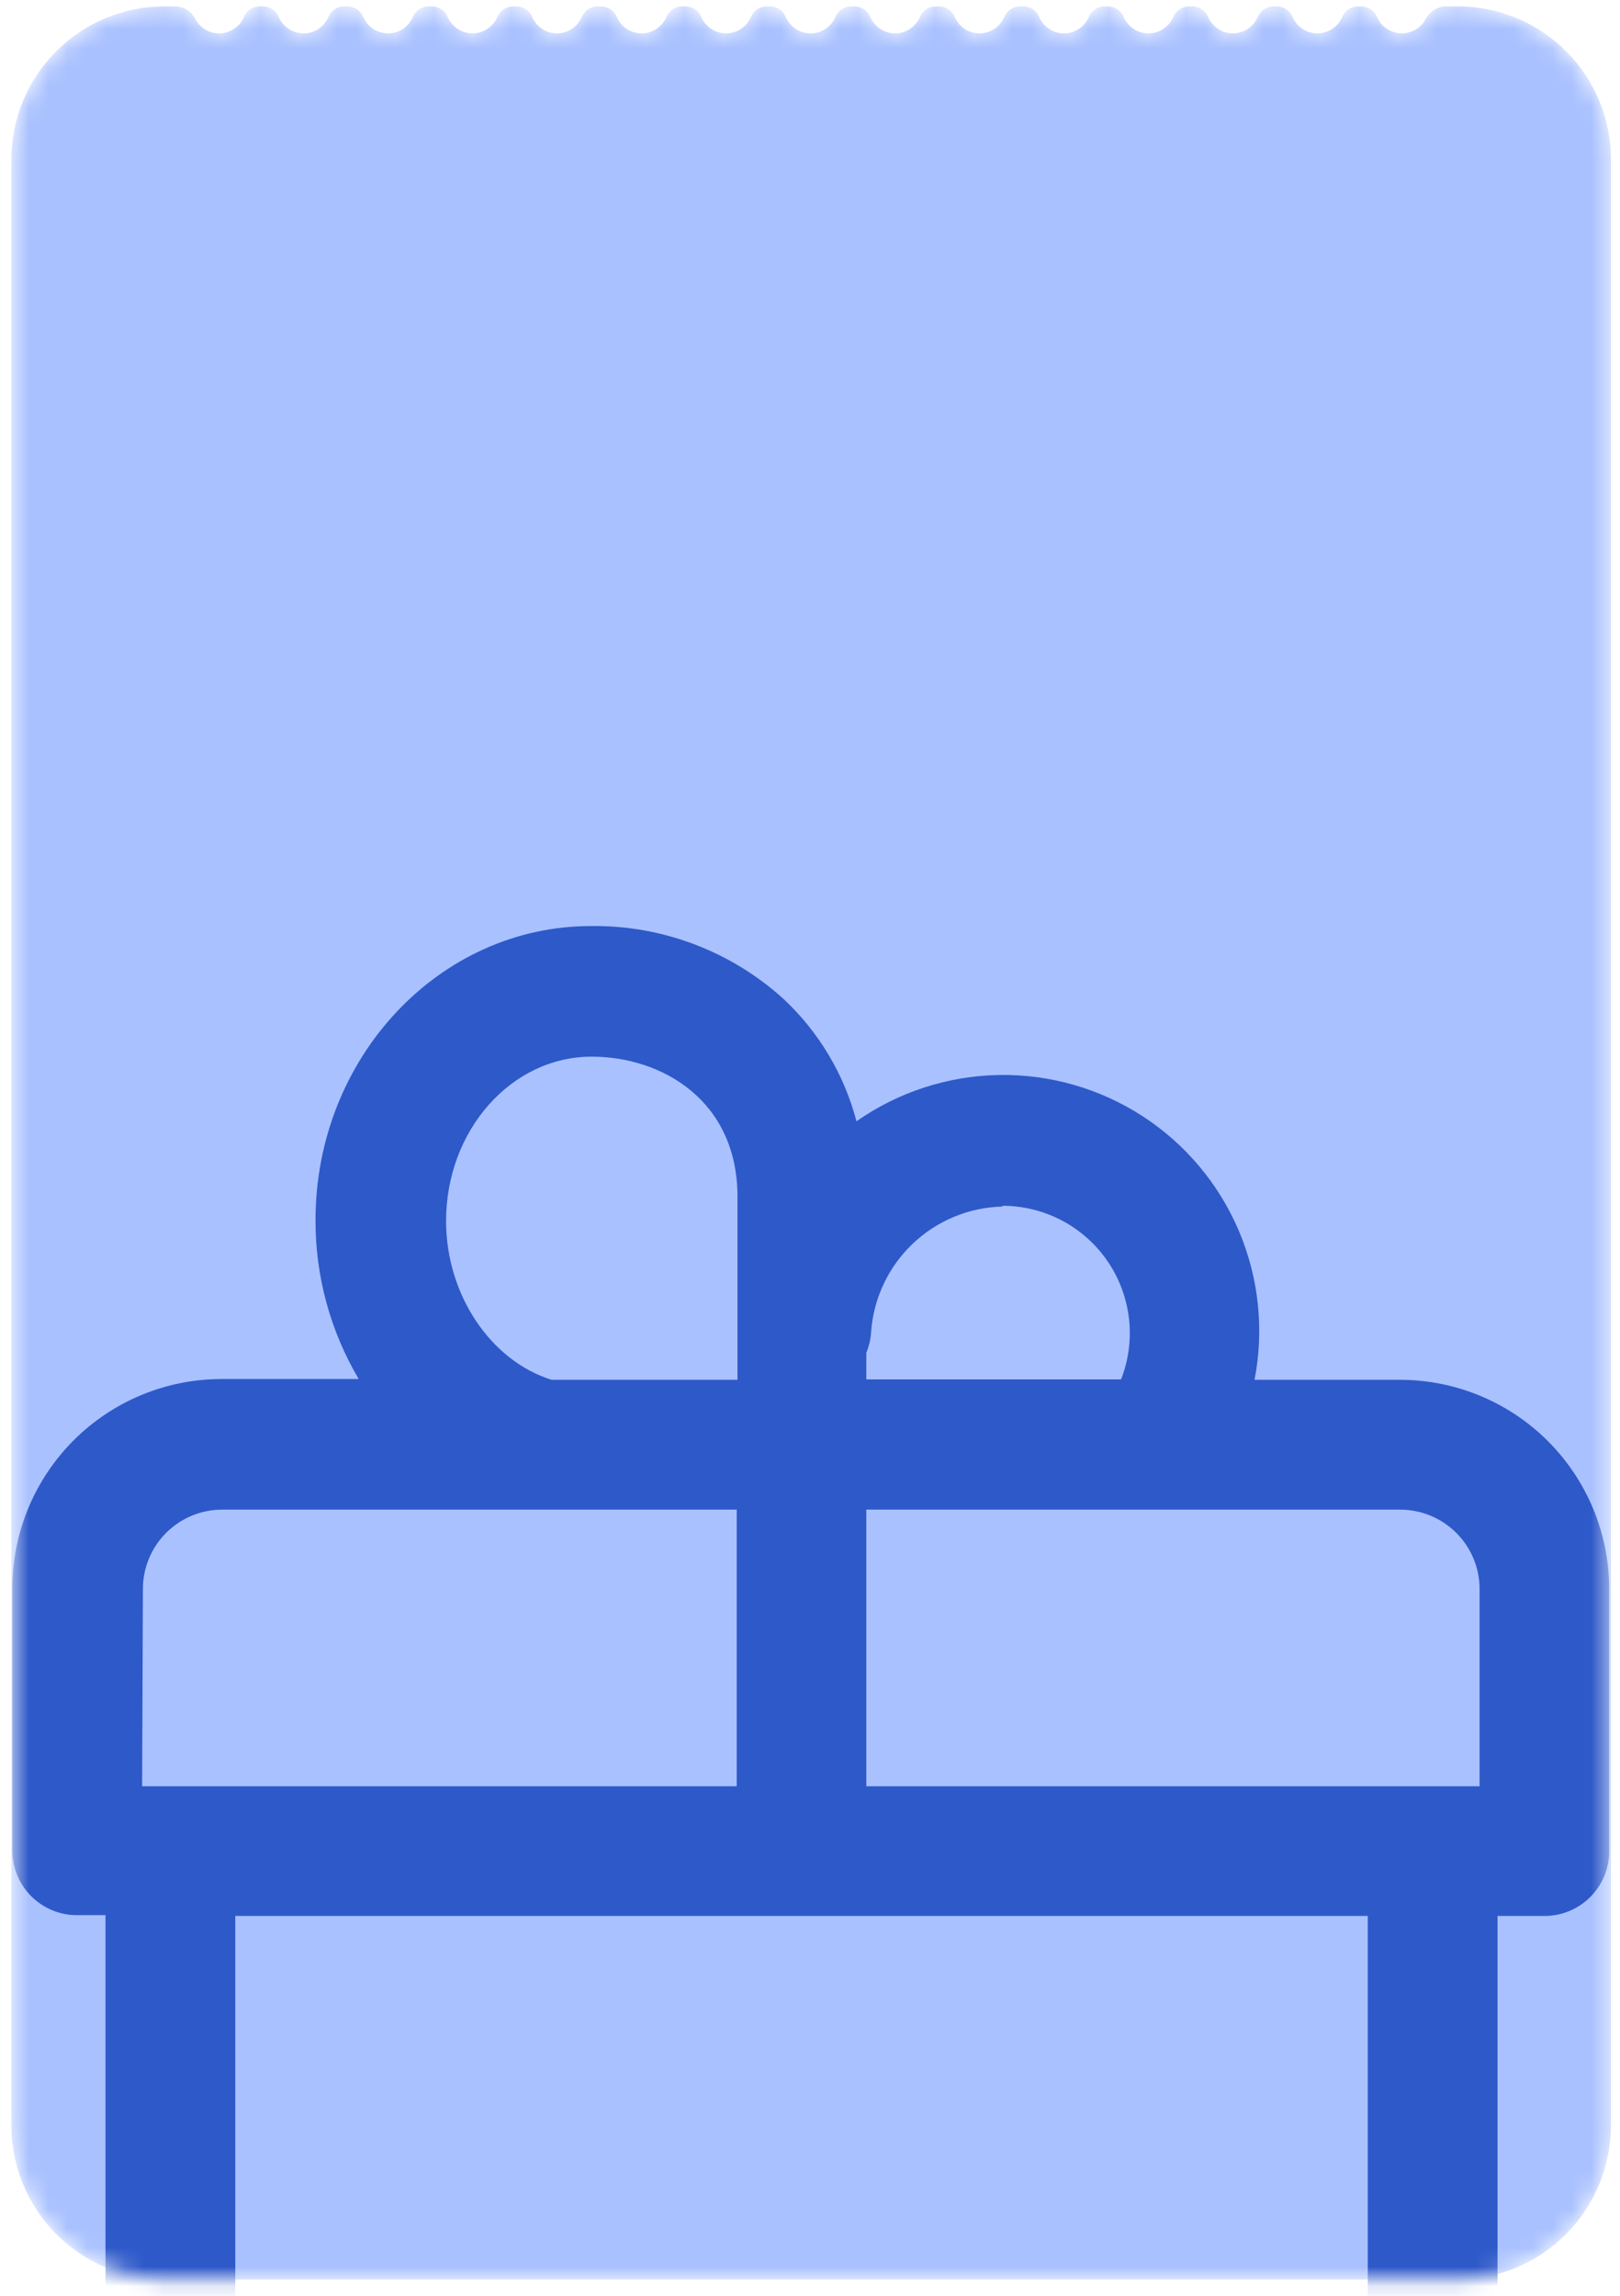 <?xml version="1.0" encoding="UTF-8"?> <svg xmlns="http://www.w3.org/2000/svg" width="84" height="119" viewBox="0 0 84 119" fill="none"> <mask id="mask0_29_257" style="mask-type:alpha" maskUnits="userSpaceOnUse" x="0" y="0" width="84" height="119"> <path d="M75.53 0.33H75C74.782 0.329 74.567 0.388 74.38 0.5C74.192 0.615 74.037 0.777 73.93 0.97C73.809 1.206 73.624 1.402 73.395 1.537C73.167 1.672 72.905 1.739 72.64 1.73C72.372 1.719 72.112 1.632 71.89 1.48C71.672 1.332 71.502 1.123 71.4 0.88C71.333 0.716 71.218 0.577 71.07 0.48C70.922 0.381 70.748 0.329 70.57 0.33H70.42C70.246 0.33 70.075 0.383 69.93 0.48C69.78 0.574 69.664 0.715 69.6 0.88C69.487 1.131 69.307 1.345 69.08 1.5C68.851 1.649 68.584 1.729 68.31 1.73C68.036 1.732 67.768 1.652 67.54 1.5C67.313 1.345 67.133 1.131 67.02 0.88C66.953 0.716 66.838 0.577 66.69 0.48C66.542 0.381 66.368 0.329 66.19 0.33H66.04C65.865 0.33 65.695 0.383 65.55 0.48C65.4 0.574 65.284 0.715 65.22 0.88C65.107 1.131 64.927 1.345 64.7 1.5C64.471 1.649 64.204 1.729 63.93 1.73C63.656 1.731 63.389 1.651 63.16 1.5C62.933 1.345 62.753 1.131 62.64 0.88C62.576 0.715 62.461 0.574 62.31 0.48C62.162 0.381 61.988 0.329 61.81 0.33H61.67C61.492 0.329 61.318 0.381 61.17 0.48C61.02 0.574 60.904 0.715 60.84 0.88C60.727 1.131 60.547 1.345 60.32 1.5C60.091 1.649 59.824 1.729 59.55 1.73C59.276 1.731 59.008 1.651 58.78 1.5C58.553 1.345 58.373 1.131 58.26 0.88C58.196 0.715 58.081 0.574 57.93 0.48C57.782 0.381 57.608 0.329 57.43 0.33H57.29C57.112 0.329 56.938 0.381 56.79 0.48C56.64 0.574 56.524 0.715 56.46 0.88C56.347 1.131 56.167 1.345 55.94 1.5C55.711 1.649 55.444 1.729 55.17 1.73C54.896 1.731 54.629 1.651 54.4 1.5C54.173 1.345 53.993 1.131 53.88 0.88C53.816 0.715 53.7 0.574 53.55 0.48C53.402 0.381 53.228 0.329 53.05 0.33H52.91C52.732 0.329 52.558 0.381 52.41 0.48C52.26 0.574 52.144 0.715 52.08 0.88C51.967 1.131 51.787 1.345 51.56 1.5C51.331 1.649 51.063 1.729 50.79 1.73C50.516 1.731 50.248 1.651 50.02 1.5C49.793 1.345 49.613 1.131 49.5 0.88C49.436 0.715 49.321 0.574 49.17 0.48C49.022 0.381 48.848 0.329 48.67 0.33H48.53C48.352 0.329 48.178 0.381 48.03 0.48C47.88 0.574 47.764 0.715 47.7 0.88C47.587 1.131 47.407 1.345 47.18 1.5C46.952 1.651 46.684 1.731 46.41 1.731C46.136 1.731 45.869 1.651 45.64 1.5C45.413 1.345 45.233 1.131 45.12 0.88C45.056 0.715 44.941 0.574 44.79 0.48C44.642 0.381 44.468 0.329 44.29 0.33H44.15C43.972 0.329 43.798 0.381 43.65 0.48C43.5 0.574 43.384 0.715 43.32 0.88C43.207 1.131 43.027 1.345 42.8 1.5C42.572 1.651 42.304 1.731 42.03 1.73C41.757 1.729 41.489 1.649 41.26 1.5C41.033 1.345 40.853 1.131 40.74 0.88C40.676 0.715 40.56 0.574 40.41 0.48C40.262 0.381 40.088 0.329 39.91 0.33H39.77C39.592 0.329 39.418 0.381 39.27 0.48C39.12 0.574 39.004 0.715 38.94 0.88C38.827 1.131 38.647 1.345 38.42 1.5C38.192 1.651 37.924 1.731 37.65 1.73C37.377 1.729 37.109 1.649 36.88 1.5C36.653 1.345 36.473 1.131 36.36 0.88C36.296 0.715 36.181 0.574 36.03 0.48C35.882 0.381 35.708 0.329 35.53 0.33H35.39C35.212 0.329 35.038 0.381 34.89 0.48C34.74 0.574 34.624 0.715 34.56 0.88C34.447 1.131 34.267 1.345 34.04 1.5C33.812 1.651 33.544 1.731 33.27 1.73C32.997 1.729 32.729 1.649 32.5 1.5C32.273 1.345 32.093 1.131 31.98 0.88C31.916 0.715 31.8 0.574 31.65 0.48C31.502 0.381 31.328 0.329 31.15 0.33H31C30.822 0.329 30.648 0.381 30.5 0.48C30.352 0.577 30.237 0.716 30.17 0.88C30.057 1.131 29.877 1.345 29.65 1.5C29.422 1.652 29.154 1.732 28.88 1.73C28.607 1.729 28.339 1.649 28.11 1.5C27.883 1.345 27.703 1.131 27.59 0.88C27.526 0.715 27.41 0.574 27.26 0.48C27.115 0.383 26.945 0.33 26.77 0.33H26.62C26.442 0.329 26.268 0.381 26.12 0.48C25.972 0.577 25.857 0.716 25.79 0.88C25.677 1.131 25.497 1.345 25.27 1.5C25.042 1.652 24.774 1.732 24.5 1.73C24.227 1.729 23.959 1.649 23.73 1.5C23.503 1.345 23.323 1.131 23.21 0.88C23.146 0.715 23.03 0.574 22.88 0.48C22.735 0.383 22.565 0.33 22.39 0.33H22.24C22.062 0.329 21.888 0.381 21.74 0.48C21.592 0.577 21.477 0.716 21.41 0.88C21.298 1.128 21.122 1.342 20.9 1.5C20.669 1.65 20.4 1.73 20.125 1.73C19.85 1.73 19.581 1.65 19.35 1.5C19.123 1.345 18.943 1.131 18.83 0.88C18.766 0.715 18.651 0.574 18.5 0.48C18.355 0.383 18.185 0.33 18.01 0.33H17.86C17.682 0.329 17.508 0.381 17.36 0.48C17.212 0.577 17.097 0.716 17.03 0.88C16.918 1.128 16.742 1.342 16.52 1.5C16.29 1.65 16.02 1.73 15.745 1.73C15.47 1.73 15.201 1.65 14.97 1.5C14.743 1.345 14.563 1.131 14.45 0.88C14.386 0.715 14.271 0.574 14.12 0.48C13.976 0.381 13.805 0.329 13.63 0.33H13.48C13.302 0.329 13.128 0.381 12.98 0.48C12.832 0.577 12.717 0.716 12.65 0.88C12.548 1.123 12.378 1.332 12.16 1.48C11.942 1.633 11.685 1.719 11.419 1.73C11.153 1.741 10.89 1.675 10.66 1.54C10.43 1.405 10.242 1.207 10.12 0.97C10.017 0.777 9.866 0.615 9.68 0.5C9.488 0.39 9.271 0.331 9.05 0.33H8.53C6.424 0.33 4.405 1.167 2.916 2.656C1.427 4.145 0.59 6.164 0.59 8.27V110.21C0.603 112.323 1.452 114.345 2.951 115.835C4.45 117.324 6.477 118.16 8.59 118.16H75.59C77.693 118.144 79.705 117.301 81.191 115.814C82.677 114.326 83.517 112.313 83.53 110.21V8.27C83.53 6.164 82.694 4.145 81.204 2.656C79.716 1.167 77.696 0.33 75.59 0.33H75.53Z" fill="#A9C1FF"></path> </mask> <g mask="url(#mask0_29_257)"> <path d="M75.53 0.33H75C74.782 0.329 74.567 0.388 74.38 0.5C74.192 0.615 74.037 0.777 73.93 0.97C73.809 1.206 73.624 1.402 73.395 1.537C73.167 1.672 72.905 1.739 72.64 1.73C72.372 1.719 72.112 1.632 71.89 1.48C71.672 1.332 71.502 1.123 71.4 0.88C71.333 0.716 71.218 0.577 71.07 0.48C70.922 0.381 70.748 0.329 70.57 0.33H70.42C70.246 0.33 70.075 0.383 69.93 0.48C69.78 0.574 69.664 0.715 69.6 0.88C69.487 1.131 69.307 1.345 69.08 1.5C68.851 1.649 68.584 1.729 68.31 1.73C68.036 1.732 67.768 1.652 67.54 1.5C67.313 1.345 67.133 1.131 67.02 0.88C66.953 0.716 66.838 0.577 66.69 0.48C66.542 0.381 66.368 0.329 66.19 0.33H66.04C65.865 0.33 65.695 0.383 65.55 0.48C65.4 0.574 65.284 0.715 65.22 0.88C65.107 1.131 64.927 1.345 64.7 1.5C64.471 1.649 64.204 1.729 63.93 1.73C63.656 1.731 63.389 1.651 63.16 1.5C62.933 1.345 62.753 1.131 62.64 0.88C62.576 0.715 62.461 0.574 62.31 0.48C62.162 0.381 61.988 0.329 61.81 0.33H61.67C61.492 0.329 61.318 0.381 61.17 0.48C61.02 0.574 60.904 0.715 60.84 0.88C60.727 1.131 60.547 1.345 60.32 1.5C60.091 1.649 59.824 1.729 59.55 1.73C59.276 1.731 59.008 1.651 58.78 1.5C58.553 1.345 58.373 1.131 58.26 0.88C58.196 0.715 58.081 0.574 57.93 0.48C57.782 0.381 57.608 0.329 57.43 0.33H57.29C57.112 0.329 56.938 0.381 56.79 0.48C56.64 0.574 56.524 0.715 56.46 0.88C56.347 1.131 56.167 1.345 55.94 1.5C55.711 1.649 55.444 1.729 55.17 1.73C54.896 1.731 54.629 1.651 54.4 1.5C54.173 1.345 53.993 1.131 53.88 0.88C53.816 0.715 53.7 0.574 53.55 0.48C53.402 0.381 53.228 0.329 53.05 0.33H52.91C52.732 0.329 52.558 0.381 52.41 0.48C52.26 0.574 52.144 0.715 52.08 0.88C51.967 1.131 51.787 1.345 51.56 1.5C51.331 1.649 51.063 1.729 50.79 1.73C50.516 1.731 50.248 1.651 50.02 1.5C49.793 1.345 49.613 1.131 49.5 0.88C49.436 0.715 49.321 0.574 49.17 0.48C49.022 0.381 48.848 0.329 48.67 0.33H48.53C48.352 0.329 48.178 0.381 48.03 0.48C47.88 0.574 47.764 0.715 47.7 0.88C47.587 1.131 47.407 1.345 47.18 1.5C46.952 1.651 46.684 1.731 46.41 1.731C46.136 1.731 45.869 1.651 45.64 1.5C45.413 1.345 45.233 1.131 45.12 0.88C45.056 0.715 44.941 0.574 44.79 0.48C44.642 0.381 44.468 0.329 44.29 0.33H44.15C43.972 0.329 43.798 0.381 43.65 0.48C43.5 0.574 43.384 0.715 43.32 0.88C43.207 1.131 43.027 1.345 42.8 1.5C42.572 1.651 42.304 1.731 42.03 1.73C41.757 1.729 41.489 1.649 41.26 1.5C41.033 1.345 40.853 1.131 40.74 0.88C40.676 0.715 40.56 0.574 40.41 0.48C40.262 0.381 40.088 0.329 39.91 0.33H39.77C39.592 0.329 39.418 0.381 39.27 0.48C39.12 0.574 39.004 0.715 38.94 0.88C38.827 1.131 38.647 1.345 38.42 1.5C38.192 1.651 37.924 1.731 37.65 1.73C37.377 1.729 37.109 1.649 36.88 1.5C36.653 1.345 36.473 1.131 36.36 0.88C36.296 0.715 36.181 0.574 36.03 0.48C35.882 0.381 35.708 0.329 35.53 0.33H35.39C35.212 0.329 35.038 0.381 34.89 0.48C34.74 0.574 34.624 0.715 34.56 0.88C34.447 1.131 34.267 1.345 34.04 1.5C33.812 1.651 33.544 1.731 33.27 1.73C32.997 1.729 32.729 1.649 32.5 1.5C32.273 1.345 32.093 1.131 31.98 0.88C31.916 0.715 31.8 0.574 31.65 0.48C31.502 0.381 31.328 0.329 31.15 0.33H31C30.822 0.329 30.648 0.381 30.5 0.48C30.352 0.577 30.237 0.716 30.17 0.88C30.057 1.131 29.877 1.345 29.65 1.5C29.422 1.652 29.154 1.732 28.88 1.73C28.607 1.729 28.339 1.649 28.11 1.5C27.883 1.345 27.703 1.131 27.59 0.88C27.526 0.715 27.41 0.574 27.26 0.48C27.115 0.383 26.945 0.33 26.77 0.33H26.62C26.442 0.329 26.268 0.381 26.12 0.48C25.972 0.577 25.857 0.716 25.79 0.88C25.677 1.131 25.497 1.345 25.27 1.5C25.042 1.652 24.774 1.732 24.5 1.73C24.227 1.729 23.959 1.649 23.73 1.5C23.503 1.345 23.323 1.131 23.21 0.88C23.146 0.715 23.03 0.574 22.88 0.48C22.735 0.383 22.565 0.33 22.39 0.33H22.24C22.062 0.329 21.888 0.381 21.74 0.48C21.592 0.577 21.477 0.716 21.41 0.88C21.298 1.128 21.122 1.342 20.9 1.5C20.669 1.65 20.4 1.73 20.125 1.73C19.85 1.73 19.581 1.65 19.35 1.5C19.123 1.345 18.943 1.131 18.83 0.88C18.766 0.715 18.651 0.574 18.5 0.48C18.355 0.383 18.185 0.33 18.01 0.33H17.86C17.682 0.329 17.508 0.381 17.36 0.48C17.212 0.577 17.097 0.716 17.03 0.88C16.918 1.128 16.742 1.342 16.52 1.5C16.29 1.65 16.02 1.73 15.745 1.73C15.47 1.73 15.201 1.65 14.97 1.5C14.743 1.345 14.563 1.131 14.45 0.88C14.386 0.715 14.271 0.574 14.12 0.48C13.976 0.381 13.805 0.329 13.63 0.33H13.48C13.302 0.329 13.128 0.381 12.98 0.48C12.832 0.577 12.717 0.716 12.65 0.88C12.548 1.123 12.378 1.332 12.16 1.48C11.942 1.633 11.685 1.719 11.419 1.73C11.153 1.741 10.89 1.675 10.66 1.54C10.43 1.405 10.242 1.207 10.12 0.97C10.017 0.777 9.866 0.615 9.68 0.5C9.488 0.39 9.271 0.331 9.05 0.33H8.53C6.424 0.33 4.405 1.167 2.916 2.656C1.427 4.145 0.59 6.164 0.59 8.27V110.21C0.603 112.323 1.452 114.345 2.951 115.835C4.45 117.324 6.477 118.16 8.59 118.16H75.59C77.693 118.144 79.705 117.301 81.191 115.814C82.677 114.326 83.517 112.313 83.53 110.21V8.27C83.53 6.164 82.694 4.145 81.204 2.656C79.716 1.167 77.696 0.33 75.59 0.33H75.53Z" fill="#A9C1FF"></path> <path d="M16.31 133.261H66.81C69.683 133.256 72.438 132.112 74.469 130.081C76.501 128.049 77.645 125.295 77.65 122.421V99.311H80.08C80.522 99.313 80.959 99.227 81.368 99.058C81.776 98.89 82.147 98.642 82.459 98.33C82.771 98.018 83.019 97.647 83.187 97.239C83.356 96.83 83.442 96.393 83.44 95.951V82.361C83.438 79.489 82.296 76.735 80.266 74.703C78.236 72.671 75.483 71.527 72.61 71.521H65.05C65.555 68.925 65.272 66.238 64.239 63.804C63.205 61.37 61.468 59.3 59.25 57.86C57.032 56.42 54.434 55.675 51.79 55.722C49.146 55.769 46.576 56.604 44.41 58.121C43.775 55.698 42.468 53.504 40.64 51.791C37.908 49.306 34.333 47.952 30.64 48.001C22.76 48.001 16.36 54.841 16.36 63.251C16.352 66.146 17.126 68.99 18.6 71.481H11.48C8.606 71.484 5.85 72.627 3.818 74.659C1.786 76.692 0.643 79.447 0.64 82.321V95.911C0.639 96.353 0.725 96.79 0.893 97.199C1.062 97.607 1.309 97.978 1.621 98.29C1.934 98.602 2.305 98.85 2.713 99.018C3.121 99.187 3.559 99.273 4 99.271H5.47V122.421C5.473 125.295 6.616 128.051 8.648 130.083C10.68 132.116 13.436 133.259 16.31 133.261V133.261ZM70.92 122.421C70.92 122.961 70.814 123.496 70.607 123.994C70.401 124.493 70.098 124.946 69.716 125.328C69.335 125.709 68.882 126.012 68.383 126.218C67.884 126.425 67.35 126.531 66.81 126.531H16.31C15.77 126.531 15.236 126.425 14.737 126.218C14.239 126.012 13.786 125.709 13.404 125.328C13.022 124.946 12.72 124.493 12.513 123.994C12.306 123.496 12.2 122.961 12.2 122.421V99.311H70.92V122.421ZM76.72 82.361V92.591H44.92V78.251H72.61C73.699 78.254 74.743 78.688 75.513 79.458C76.284 80.228 76.718 81.272 76.72 82.361ZM52 62.501C53.072 62.504 54.128 62.769 55.075 63.271C56.023 63.774 56.833 64.5 57.437 65.386C58.041 66.272 58.419 67.292 58.54 68.358C58.661 69.423 58.52 70.502 58.13 71.501H44.92V70.121C45.065 69.772 45.15 69.4 45.17 69.021C45.298 67.292 46.064 65.672 47.318 64.475C48.573 63.278 50.227 62.589 51.96 62.541L52 62.501ZM23.13 63.291C23.13 58.591 26.51 54.771 30.68 54.771C34.32 54.771 38.24 57.041 38.24 62.031V71.521H28.6C25.42 70.521 23.13 67.091 23.13 63.291V63.291ZM7.41 82.361C7.41 81.271 7.843 80.226 8.614 79.455C9.385 78.684 10.43 78.251 11.52 78.251H38.2V92.591H7.37L7.41 82.361Z" fill="#2E59C9"></path> </g> </svg> 